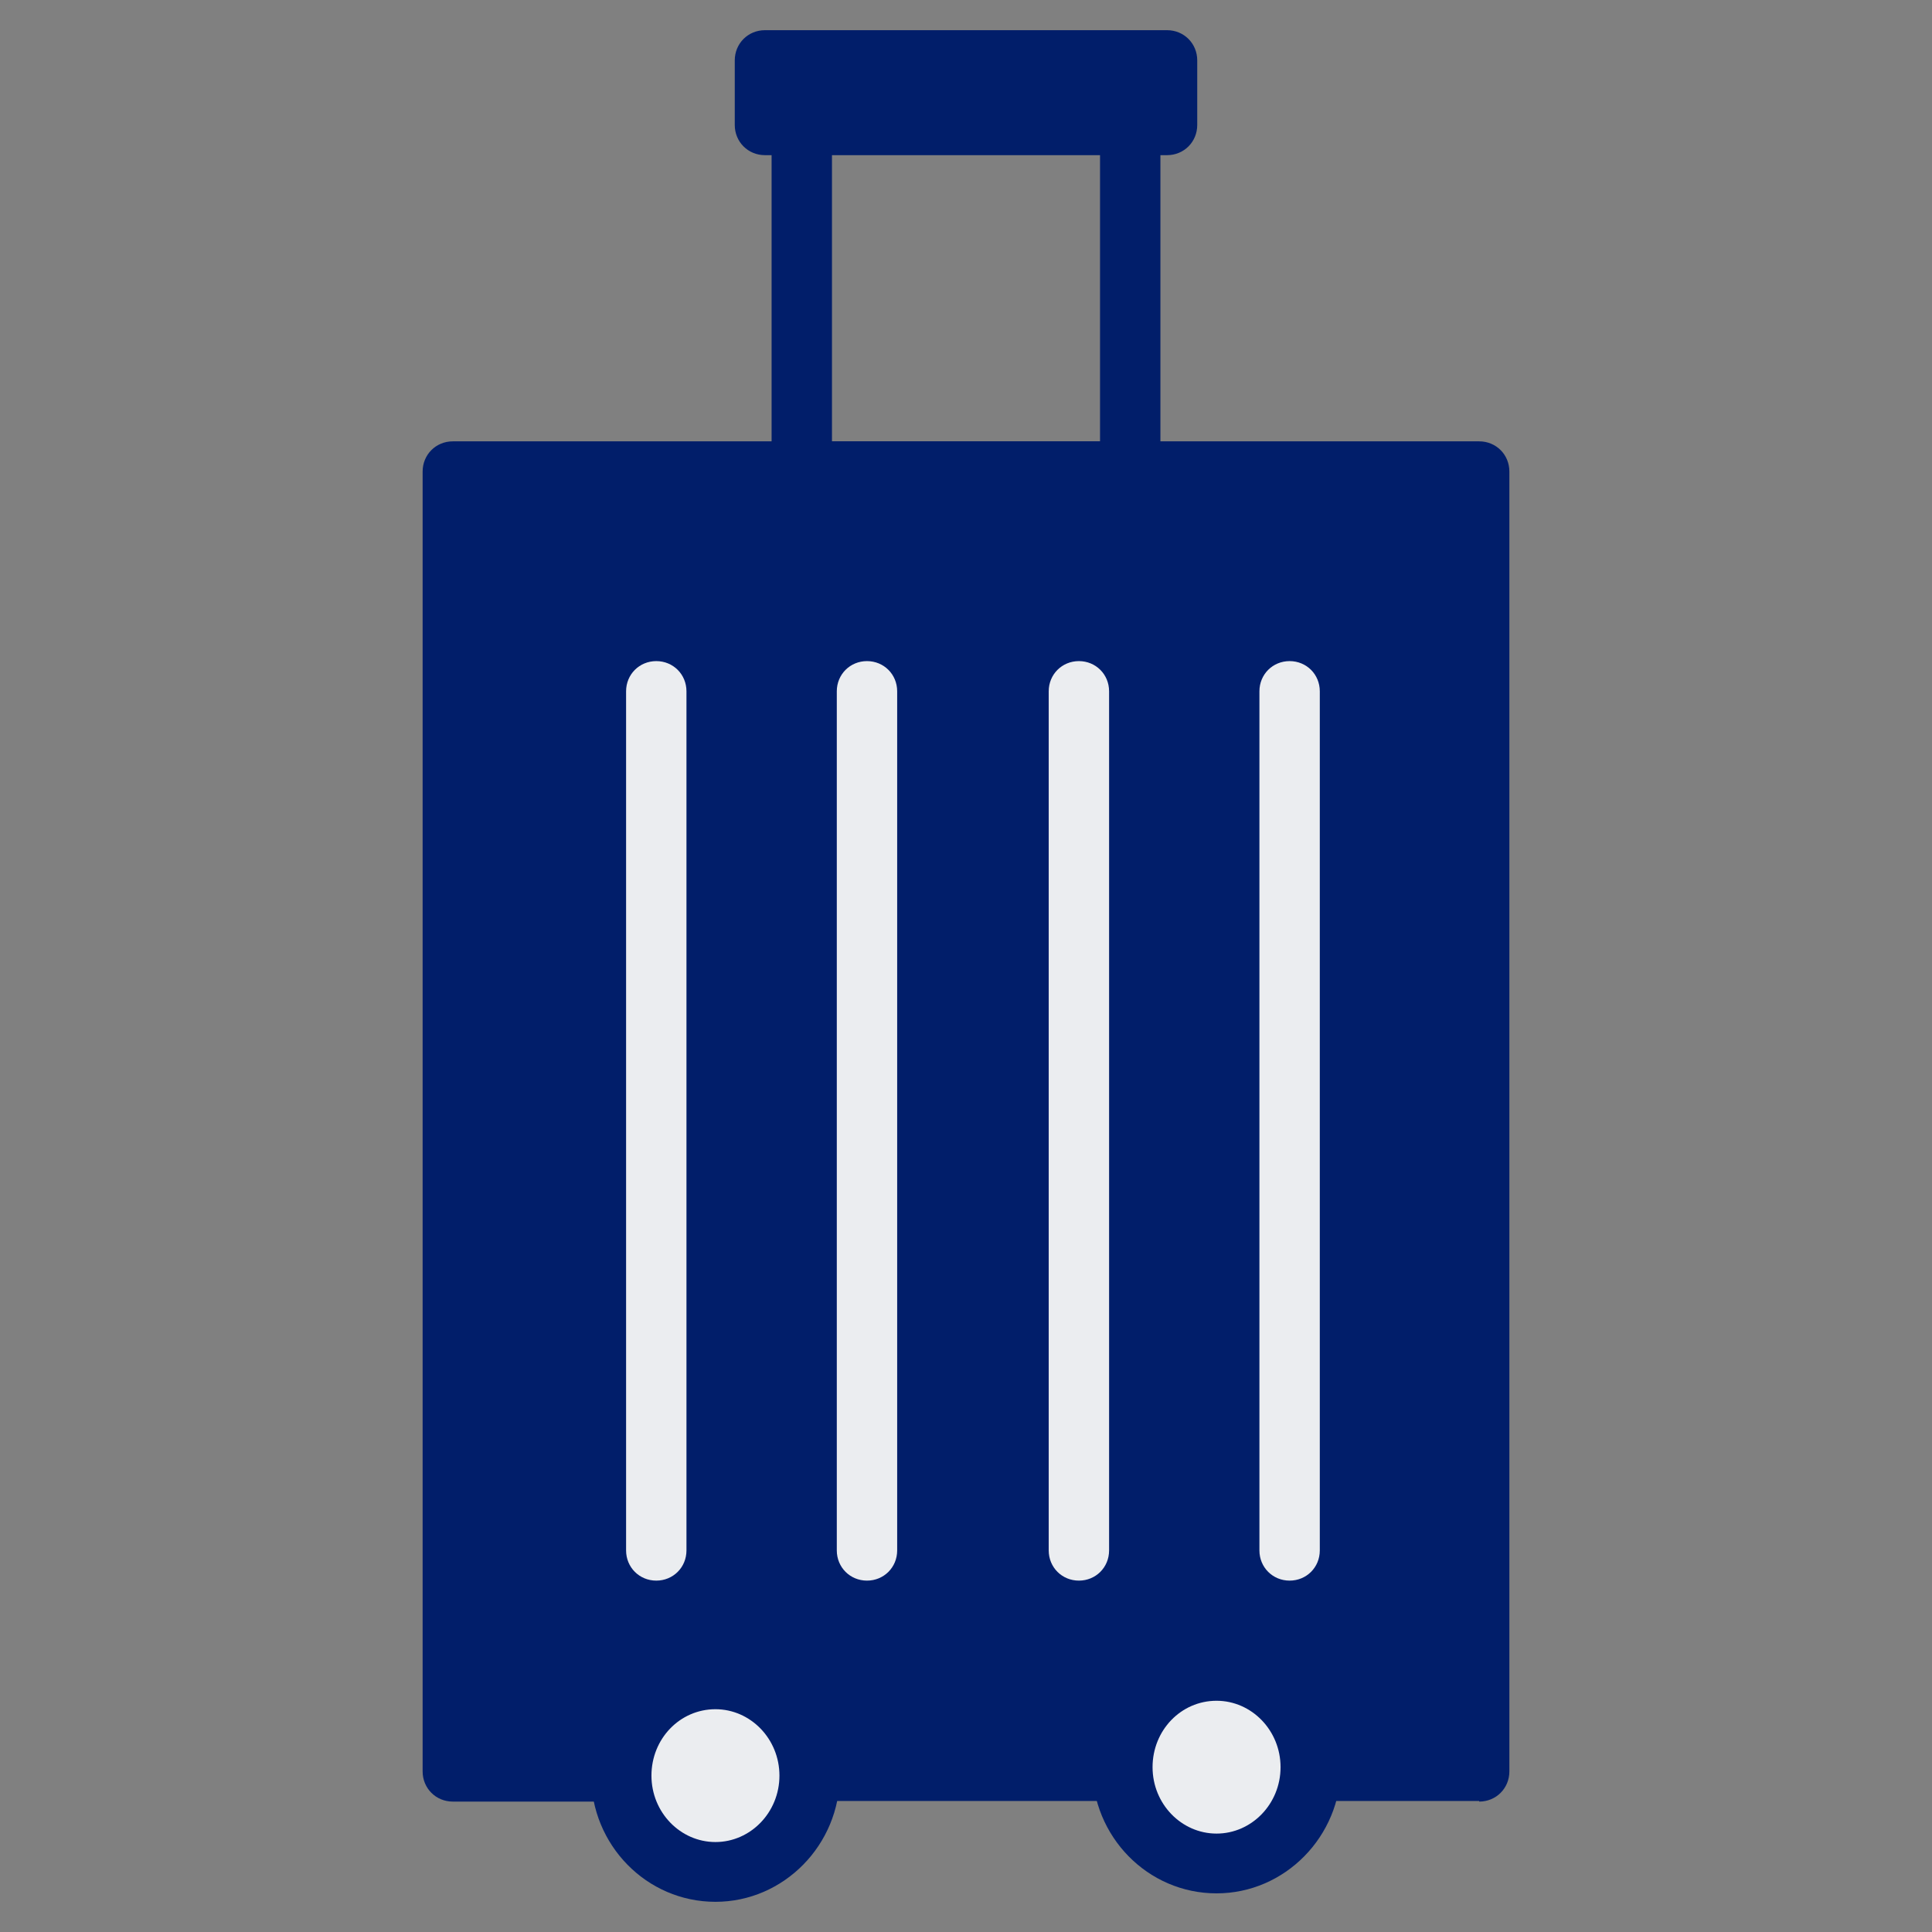 <?xml version="1.0" encoding="UTF-8"?>
<svg id="_レイヤー_2" data-name="レイヤー 2" xmlns="http://www.w3.org/2000/svg" viewBox="0 0 32 32">
  <rect x="0" y="0" width="32" height="32" fill="#808080" stroke="none"/>
  <defs>
    <style>
      .cls-1 {
        fill: none;
      }

      .cls-1, .cls-2, .cls-3 {
        stroke-width: 0px;
      }

      .cls-2 {
        fill: #011e6a;
      }

      .cls-3 {
        fill: #ebedf0;
      }
    </style>
  </defs>
  <g id="txt">
    <g>
      <rect class="cls-1" width="32" height="32"/>
      <g>
        <rect class="cls-2" x="7.5" y="8.07" width="16.65" height="21.19"/>
        <g>
          <rect class="cls-2" x="13.59" y="28.83" width="4.98" height="1"/>
          <path class="cls-2" d="M24.5,29.83h-2.67v-1h2.17V8.31H8v20.53h2.33v1h-2.83c-.28,0-.5-.22-.5-.5V7.81c0-.28.22-.5.5-.5h17c.28,0,.5.22.5.5v21.53c0,.28-.22.5-.5.5Z"/>
          <g>
            <ellipse class="cls-3" cx="11.85" cy="29.4" rx="1.56" ry="1.6"/>
            <path class="cls-2" d="M11.85,31.5c-1.14,0-2.06-.94-2.06-2.1s.93-2.1,2.06-2.1,2.06.94,2.06,2.1-.93,2.1-2.06,2.1ZM11.85,28.31c-.59,0-1.06.49-1.06,1.1s.48,1.1,1.06,1.1,1.06-.49,1.06-1.1-.48-1.1-1.06-1.1Z"/>
          </g>
          <g>
            <path class="cls-3" d="M20.15,27.67c.86,0,1.56.72,1.56,1.6s-.7,1.6-1.56,1.6-1.56-.72-1.56-1.6.7-1.6,1.56-1.6Z"/>
            <path class="cls-2" d="M20.15,31.36c-1.14,0-2.06-.94-2.06-2.1s.93-2.1,2.06-2.1,2.06.94,2.06,2.1-.93,2.1-2.06,2.1ZM20.15,28.17c-.59,0-1.06.49-1.06,1.1s.48,1.1,1.06,1.1,1.06-.49,1.06-1.1-.48-1.1-1.06-1.1Z"/>
          </g>
          <path class="cls-3" d="M10.87,26.18c-.28,0-.5-.22-.5-.5v-14.23c0-.28.22-.5.5-.5s.5.22.5.5v14.23c0,.28-.22.5-.5.5Z"/>
          <path class="cls-3" d="M14.36,26.18c-.28,0-.5-.22-.5-.5v-14.23c0-.28.22-.5.5-.5s.5.22.5.5v14.23c0,.28-.22.5-.5.5Z"/>
          <path class="cls-3" d="M17.87,26.18c-.28,0-.5-.22-.5-.5v-14.23c0-.28.22-.5.5-.5s.5.22.5.5v14.23c0,.28-.22.5-.5.5Z"/>
          <path class="cls-3" d="M21.36,26.18c-.28,0-.5-.22-.5-.5v-14.23c0-.28.22-.5.5-.5s.5.22.5.5v14.23c0,.28-.22.5-.5.5Z"/>
          <path class="cls-2" d="M18.72,8.31h-5.44c-.28,0-.5-.22-.5-.5V1.54c0-.28.22-.5.5-.5h5.44c.28,0,.5.22.5.5v6.27c0,.28-.22.5-.5.5ZM13.78,7.31h4.44V2.04h-4.44v5.27Z"/>
          <path class="cls-2" d="M19.33,2.57h-6.66c-.28,0-.5-.22-.5-.5v-1.07c0-.28.22-.5.5-.5h6.66c.28,0,.5.22.5.5v1.07c0,.28-.22.5-.5.5ZM13.17,1.57h5.66v-.07h-5.66v.07Z"/>
        </g>
      </g>
    </g>
  </g>
</svg>